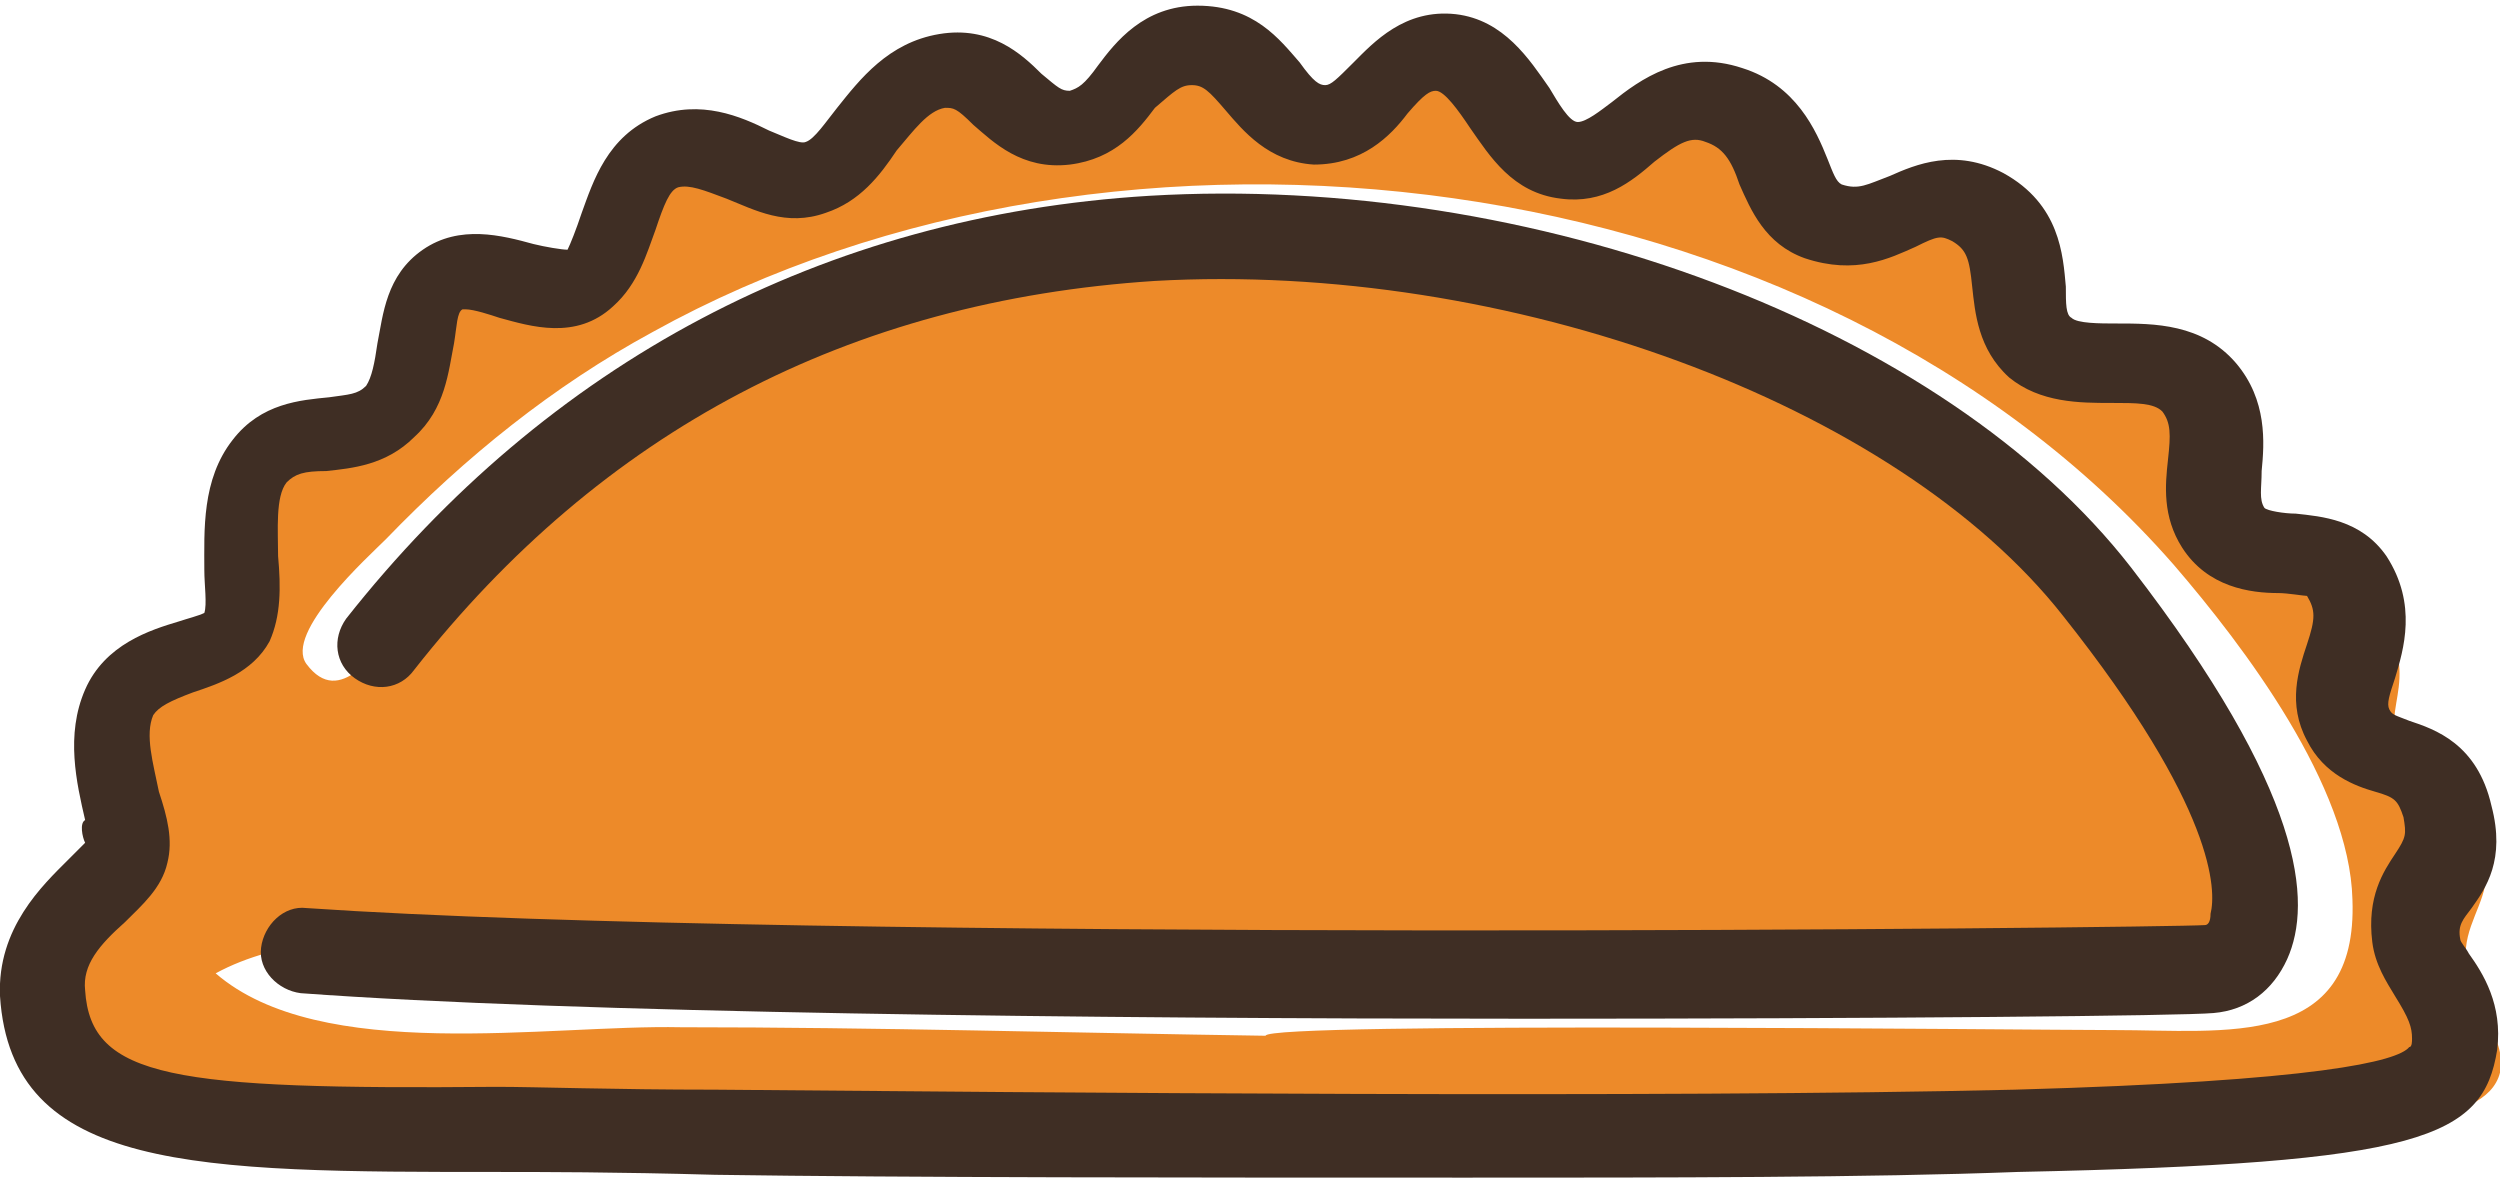 <?xml version="1.0" encoding="utf-8"?>
<!-- Generator: Adobe Illustrator 22.1.0, SVG Export Plug-In . SVG Version: 6.00 Build 0)  -->
<svg version="1.1" id="Warstwa_1" xmlns="http://www.w3.org/2000/svg" xmlns:xlink="http://www.w3.org/1999/xlink" x="0px" y="0px"
	 viewBox="0 0 88.1 41.6" style="enable-background:new 0 0 88.1 41.6;" xml:space="preserve">
<style type="text/css">
	.st0{clip-path:url(#SVGID_2_);fill:#ED8A29;}
	.st1{clip-path:url(#SVGID_4_);fill:#3F2E24;}
</style>
<g>
	<defs>
		<rect id="SVGID_1_" y="0" width="88.1" height="41.6"/>
	</defs>
	<clipPath id="SVGID_2_">
		<use xlink:href="#SVGID_1_"  style="overflow:visible;"/>
	</clipPath>
	<path class="st0" d="M43.7,40c-11.8,0-23.7,0.6-35.4-0.3c-3.4-0.3-9.1-0.4-7.3-5.2c0.7-2,2.2-2.5,2.5-4.9c0.2-2-0.9-2.6,0.5-4.4
		c0.9-1.2,2.8-1.1,3.6-2.6c0.7-1.4-0.3-3.3,0.4-4.6c0.9-1.9,1.9-1.1,3.5-2c2.2-1.3,1.6-2.8,3-4.2c1.9-2.1,3.9,0.1,6.2-1.9
		c1.1-0.9,1-3.5,2.4-4.1c1.4-0.6,3.3,1.3,4.9,1c1.8-0.3,2-2,3.4-2.8c2-1.2,1.6-0.6,3.8,0c3.2,0.9,2.2,0.3,5.3-0.9
		c0.6-0.2,1.1-1.2,1.9-1.2c1.5,0,2,2.1,3.3,2.5C48,5,47.7,3.5,49.9,2.9c2.7-0.7,2.1,0.6,4,1.8c2.8,1.8,2.6,0.8,5.2,0
		c2.7-0.9,2-0.8,3.9,1c1.4,1.3,1.2,2.4,3.3,2.7c1.2,0.2,2.7-1.1,3.8-0.8c2.7,0.8,1.6,4.9,5,6.1c4.3,1.5,2.5-0.3,4,4.1
		c1.1,3.1,4.3,2.1,5.2,4.6c0.9,2.4-1,2.9,1.1,5.4c1.6,1.9,2.1,0.5,2.2,3.1c0,0.9-0.8,1.8-0.7,2.9c0,1.3,1.5,2.8,1.2,4
		c-0.5,2-5,1.7-6.6,1.8C77.9,39.8,43.7,40.5,43.7,40 M44.6,36.5c0-0.5,27.1-0.2,29.9-0.2c3.9,0,8.6,0.7,8.4-4.6
		c-0.1-4-3.8-8.9-6.3-11.8C64,5.5,39.4,2.6,23,11.7c-3.5,1.9-6.6,4.4-9.4,7.3c-0.6,0.6-3.6,3.3-2.8,4.4c1.2,1.6,2.4-0.5,3.3-1.2
		c3.5-2.8,5.8-5.9,9.9-8.1c4.6-2.4,9.5-4.1,14.7-4.7c10.3-1.3,21,1.6,29.8,6.9c3.4,2.1,15.2,13,11.3,17.4
		c-1.7,1.9-14.2,0.3-16.9,0.3c-6.1,0-12.2,0-18.3,0c-6.5-0.1-13-0.2-19.5-0.3c-5-0.1-13.1-1.8-17.5,0.6c3.7,3.2,11.7,1.8,16.4,1.9
		C30.9,36.2,37.8,36.4,44.6,36.5"/>
</g>
<g>
	<defs>
		<rect id="SVGID_3_" y="0" width="88.1" height="41.6"/>
	</defs>
	<clipPath id="SVGID_4_">
		<use xlink:href="#SVGID_3_"  style="overflow:visible;"/>
	</clipPath>
	<path class="st1" d="M87,33.6c-0.1-0.2-0.3-0.4-0.3-0.5c-0.1-0.5,0.1-0.7,0.4-1.1c0.5-0.7,1.2-1.7,0.7-3.6c-0.5-2.2-2-2.7-2.9-3
		c-0.5-0.2-0.6-0.2-0.7-0.4c-0.1-0.2,0-0.5,0.2-1.1c0.3-1,0.8-2.6-0.3-4.3c-0.9-1.3-2.3-1.4-3.2-1.5c-0.4,0-1-0.1-1.1-0.2
		c-0.2-0.3-0.1-0.7-0.1-1.3c0.1-1,0.2-2.5-0.9-3.8c-1.2-1.4-2.9-1.4-4.2-1.4c-0.6,0-1.4,0-1.6-0.2c-0.2-0.1-0.2-0.5-0.2-1.1
		c-0.1-1.1-0.2-2.9-2.2-4c-1.7-0.9-3.1-0.3-4,0.1c-0.8,0.3-1.1,0.5-1.7,0.3c-0.2-0.1-0.3-0.4-0.5-0.9c-0.4-1-1.1-2.6-3-3.2
		c-2.1-0.7-3.6,0.4-4.6,1.2c-0.4,0.3-0.9,0.7-1.2,0.7c-0.3,0-0.7-0.7-1-1.2c-0.7-1-1.6-2.4-3.3-2.6c-1.8-0.2-2.9,1-3.6,1.7
		c-0.6,0.6-0.8,0.8-1,0.8c-0.2,0-0.4-0.1-0.9-0.8c-0.7-0.8-1.6-2-3.6-2c-1.9,0-2.9,1.3-3.5,2.1c-0.5,0.7-0.7,0.8-1,0.9
		c-0.3,0-0.4-0.1-1-0.6c-0.7-0.7-1.8-1.7-3.6-1.4c-1.8,0.3-2.8,1.6-3.6,2.6c-0.4,0.5-0.8,1.1-1.1,1.2c-0.2,0.1-0.8-0.2-1.3-0.4
		c-1-0.5-2.4-1.1-4-0.5c-1.7,0.7-2.2,2.3-2.6,3.4c-0.2,0.6-0.4,1.1-0.5,1.3c-0.2,0-0.8-0.1-1.2-0.2c-1.1-0.3-2.6-0.7-3.9,0.2
		c-1.3,0.9-1.4,2.3-1.6,3.3c-0.1,0.7-0.2,1.2-0.4,1.5c-0.3,0.3-0.6,0.3-1.3,0.4c-1,0.1-2.4,0.2-3.4,1.5c-1.1,1.4-1,3.2-1,4.6
		c0,0.5,0.1,1.2,0,1.5c-0.2,0.1-0.6,0.2-0.9,0.3c-1,0.3-2.6,0.8-3.3,2.4c-0.7,1.6-0.3,3.3,0,4.6C2.8,29,2.9,29.5,3,29.7
		c-0.1,0.1-0.4,0.4-0.6,0.6c-0.9,0.9-2.5,2.4-2.4,4.8c0.4,6.2,6.9,6.2,17.6,6.2c1.4,0,4.1,0,7.6,0.1c6.7,0.1,16.8,0.1,26.5,0.1
		c7.1,0,14.1,0,19.4-0.2C85.4,41,87.5,40.1,88,37C88.2,35.4,87.5,34.3,87,33.6 M85,36.6c0,0.1,0,0.3-0.1,0.3
		c-0.4,0.5-3.2,1.2-13.9,1.5c-12.5,0.3-34.2,0.1-45.8,0c-3.6,0-6.3-0.1-7.7-0.1C6.1,38.4,3.2,38,3,34.9c-0.1-0.9,0.5-1.6,1.4-2.4
		c0.6-0.6,1.3-1.2,1.5-2.1c0.2-0.8,0-1.6-0.3-2.5c-0.2-1-0.5-2-0.2-2.7c0.2-0.3,0.6-0.5,1.4-0.8c0.9-0.3,2.1-0.7,2.7-1.8
		c0.4-0.9,0.4-1.9,0.3-3c0-0.9-0.1-2.1,0.3-2.6c0.3-0.3,0.6-0.4,1.4-0.4c0.9-0.1,2.1-0.2,3.1-1.2c1.1-1,1.2-2.3,1.4-3.3
		c0.1-0.6,0.1-1.1,0.3-1.2c0,0,0.1,0,0.1,0c0.3,0,0.9,0.2,1.2,0.3c1.1,0.3,2.7,0.8,4-0.4c0.9-0.8,1.2-1.9,1.5-2.7
		c0.3-0.9,0.5-1.4,0.8-1.5c0.4-0.1,0.9,0.1,1.7,0.4c1,0.4,2.1,1,3.5,0.5c1.2-0.4,1.9-1.3,2.5-2.2c0.6-0.7,1.1-1.4,1.7-1.5
		c0.3,0,0.4,0,1,0.6c0.7,0.6,1.7,1.6,3.4,1.4c1.6-0.2,2.4-1.2,3-2C41.4,3.2,41.6,3,42,3c0.4,0,0.6,0.2,1.2,0.9
		c0.6,0.7,1.5,1.8,3.1,1.9c1.7,0,2.7-1,3.3-1.8c0.6-0.7,0.8-0.8,1-0.8c0.3,0,0.8,0.7,1.2,1.3c0.7,1,1.5,2.3,3.2,2.5
		c1.5,0.2,2.5-0.6,3.3-1.3c0.9-0.7,1.3-0.9,1.8-0.7c0.6,0.2,0.9,0.6,1.2,1.5c0.4,0.9,0.9,2.1,2.3,2.6c1.8,0.6,3,0,3.9-0.4
		c0.8-0.4,0.9-0.4,1.3-0.2c0.5,0.3,0.6,0.6,0.7,1.6c0.1,0.9,0.2,2.2,1.3,3.2c1.1,0.9,2.5,0.9,3.6,0.9c0.9,0,1.5,0,1.8,0.3
		c0.3,0.4,0.3,0.8,0.2,1.7c-0.1,0.9-0.2,2,0.5,3.1c0.9,1.4,2.4,1.6,3.4,1.6c0.3,0,0.9,0.1,1,0.1c0.3,0.5,0.3,0.8,0,1.7
		c-0.3,0.9-0.7,2.1,0,3.4c0.6,1.2,1.7,1.6,2.4,1.8c0.7,0.2,0.8,0.3,1,0.9c0.1,0.6,0.1,0.7-0.3,1.3c-0.4,0.6-1,1.5-0.8,3.1
		c0.1,0.8,0.5,1.4,0.8,1.9C84.9,35.9,85,36.2,85,36.6"/>
	<path class="st1" d="M40.5,6.9C29,7.6,19.3,12.8,12.2,21.8c-0.5,0.7-0.4,1.6,0.3,2.1c0.7,0.5,1.6,0.4,2.1-0.3
		c6.6-8.4,15.3-13,26.1-13.7c12.4-0.7,26.1,4.3,32,11.8c5.4,6.8,5.4,9.7,5.2,10.5c0,0.3-0.1,0.4-0.2,0.4c-1.4,0.1-49.4,0.6-66.9-0.6
		c-0.8-0.1-1.5,0.6-1.6,1.4c-0.1,0.8,0.6,1.5,1.4,1.6c9.5,0.7,27.9,0.9,43.1,0.9c12.7,0,23.2-0.1,24.3-0.2c1.2-0.1,2.1-0.8,2.6-1.9
		c0.9-2,0.6-5.9-5.5-13.8C68.5,11.5,54,6.1,40.5,6.9"/>
</g>
</svg>
